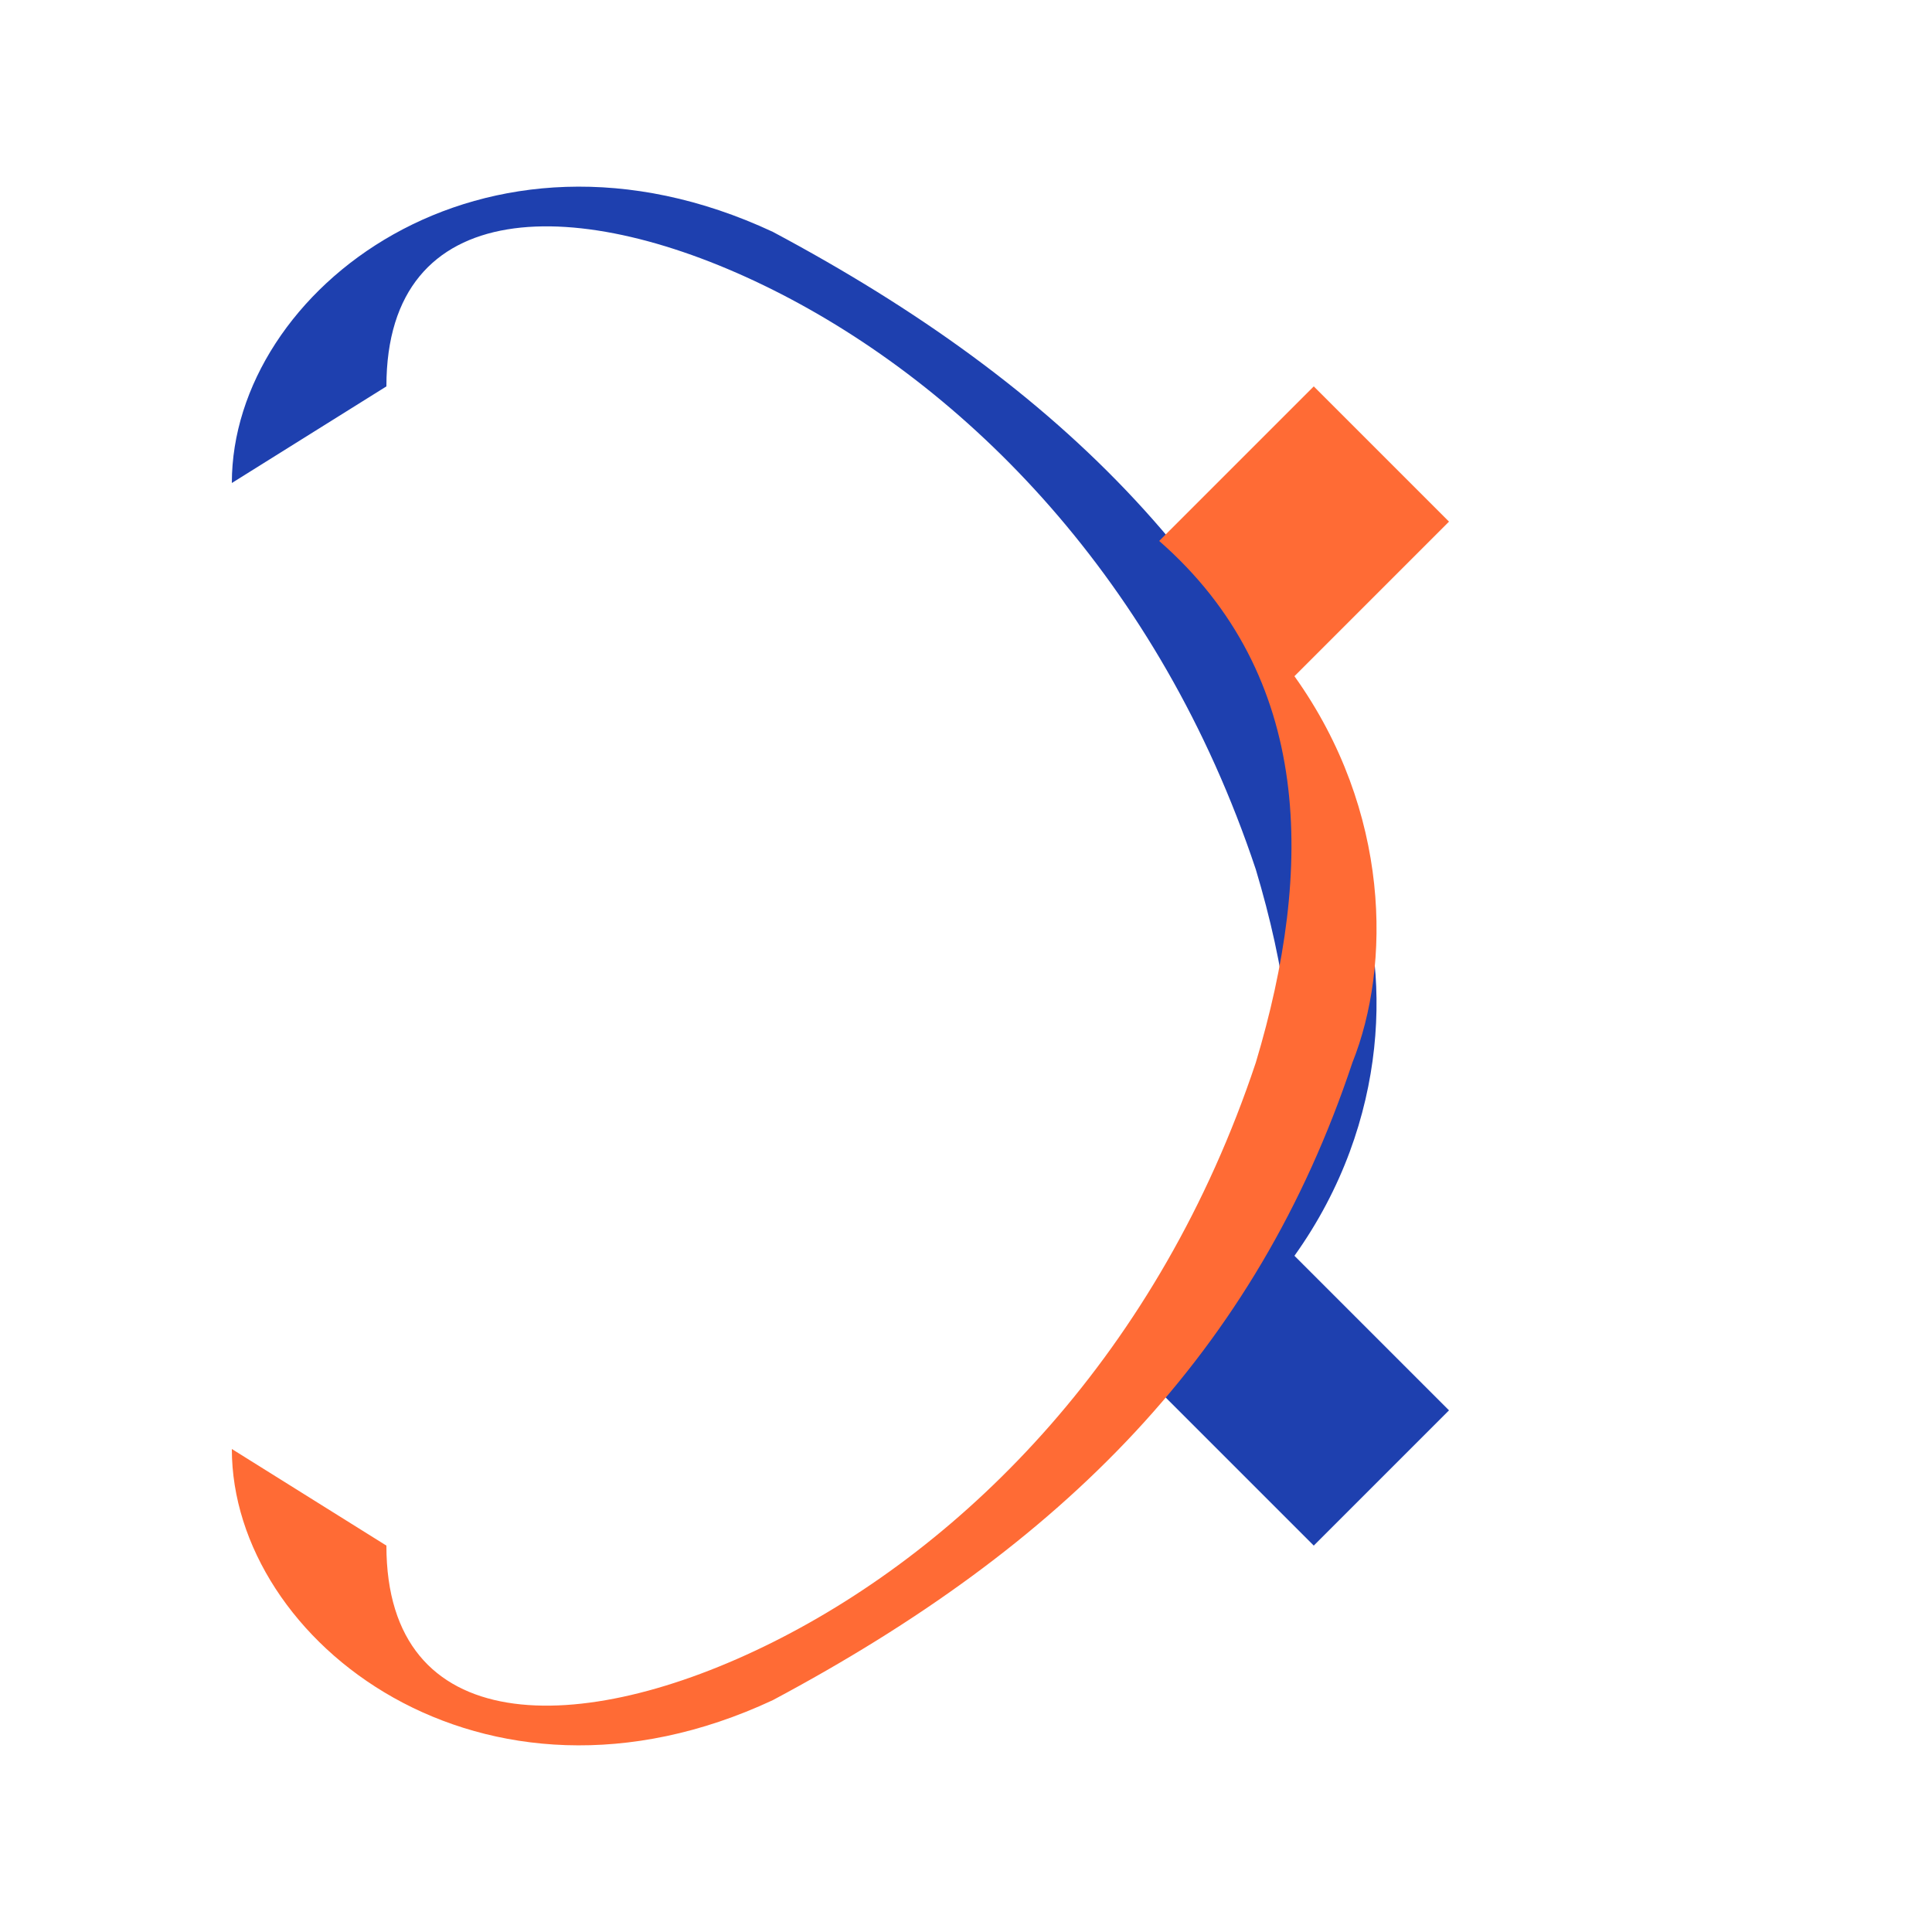 <svg xmlns="http://www.w3.org/2000/svg" viewBox="0 0 100 100" width="100" height="100">
  <!-- Outer segment - dark blue (#1e40af) - upper and right part of G with inward arrow -->
  <path d="M 20 20 
           C 20 10, 30 10, 40 15 
           C 50 20, 60 30, 65 45 
           C 68 55, 68 65, 60 72 
           L 68 80 
           L 75 73 
           L 67 65 
           C 72 58, 72 50, 70 45 
           C 65 30, 55 20, 40 12 
           C 25 5, 12 15, 12 25 
           Z" 
        fill="#1e40af"/>
  
  <!-- Inner segment - bright orange (#ff6b35) - lower and left part of G with outward arrow -->
  <path d="M 20 80 
           C 20 90, 30 90, 40 85 
           C 50 80, 60 70, 65 55 
           C 68 45, 68 35, 60 28 
           L 68 20 
           L 75 27 
           L 67 35 
           C 72 42, 72 50, 70 55 
           C 65 70, 55 80, 40 88 
           C 25 95, 12 85, 12 75 
           Z" 
        fill="#ff6b35"/>
</svg>
